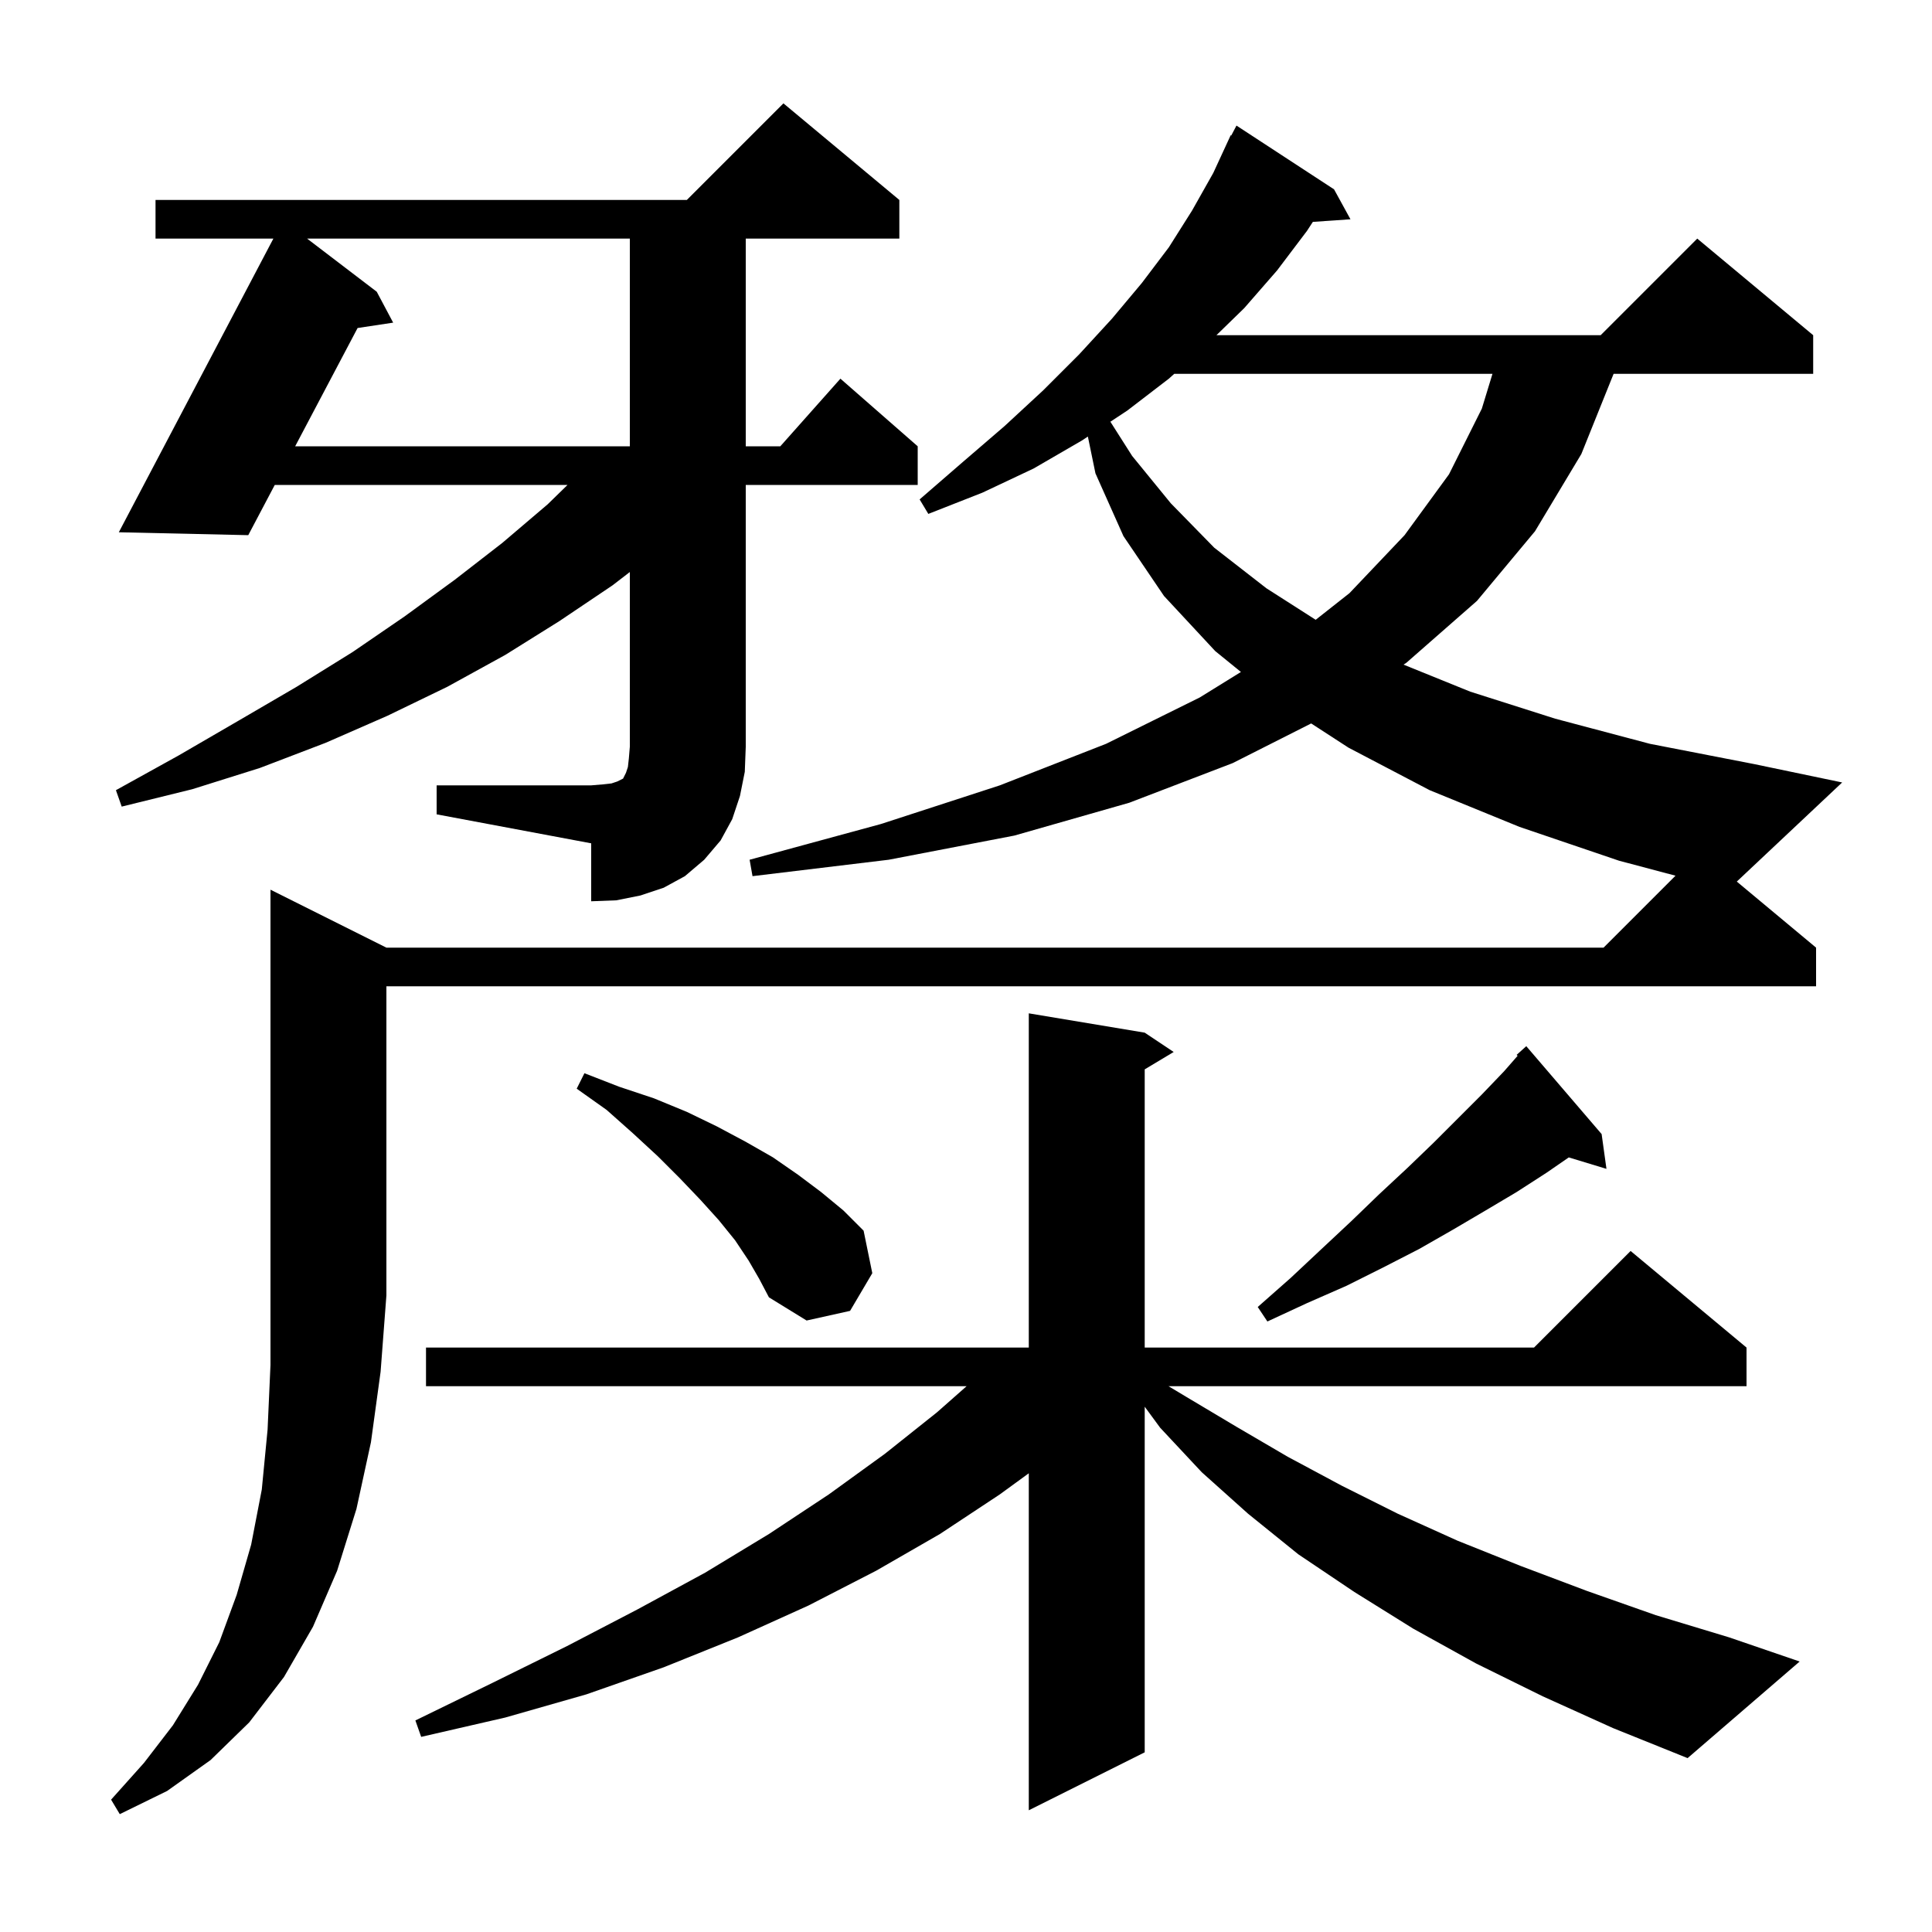 <svg xmlns="http://www.w3.org/2000/svg" xmlns:xlink="http://www.w3.org/1999/xlink" version="1.1" baseProfile="full" viewBox="0 0 200 200" width="200" height="200">
<g fill="black">
<path d="M 40.0 98.1 L 166.0 98.1 L 173.448 90.652 L 167.6 89.1 L 157.3 85.6 L 148.0 81.8 L 139.6 77.4 L 135.732 74.891 L 127.6 79.0 L 116.9 83.1 L 105.0 86.5 L 92.0 89.0 L 77.9 90.7 L 77.6 89.0 L 91.2 85.3 L 103.5 81.3 L 114.5 77.0 L 124.2 72.2 L 128.461 69.562 L 125.8 67.4 L 120.5 61.7 L 116.3 55.5 L 113.4 49.0 L 112.616 45.193 L 112.0 45.6 L 107.0 48.5 L 101.7 51.0 L 96.1 53.2 L 95.2 51.7 L 99.7 47.8 L 104.0 44.1 L 108.0 40.4 L 111.7 36.7 L 115.1 33.0 L 118.2 29.3 L 121.0 25.6 L 123.4 21.8 L 125.6 17.9 L 127.4 14.0 L 127.458 14.03 L 128.0 13.0 L 138.1 19.6 L 139.8 22.7 L 135.907 22.969 L 135.3 23.9 L 132.2 28.0 L 128.8 31.9 L 125.924 34.7 L 165.7 34.7 L 175.7 24.7 L 187.7 34.7 L 187.7 38.7 L 167.039 38.7 L 163.7 47.0 L 158.9 55.0 L 152.9 62.2 L 145.6 68.6 L 145.293 68.802 L 152.2 71.6 L 161.0 74.4 L 170.8 77.0 L 181.6 79.1 L 190.7 81.0 L 179.793 91.26 L 188.0 98.1 L 188.0 102.1 L 40.0 102.1 L 40.0 134.1 L 39.4 142.0 L 38.4 149.3 L 36.9 156.2 L 34.9 162.6 L 32.4 168.4 L 29.4 173.6 L 25.8 178.3 L 21.8 182.2 L 17.3 185.4 L 12.4 187.8 L 11.5 186.3 L 14.9 182.5 L 17.9 178.6 L 20.5 174.4 L 22.7 170.0 L 24.5 165.1 L 26.0 159.9 L 27.1 154.2 L 27.7 148.0 L 28.0 141.3 L 28.0 92.1 Z M 159.7 175.6 L 152.8 172.2 L 146.3 168.6 L 140.2 164.8 L 134.4 160.9 L 129.2 156.7 L 124.4 152.4 L 120.1 147.8 L 118.5 145.622 L 118.5 181.4 L 106.5 187.4 L 106.5 152.514 L 103.5 154.7 L 97.3 158.8 L 90.7 162.6 L 83.7 166.2 L 76.4 169.5 L 68.7 172.6 L 60.7 175.4 L 52.3 177.8 L 43.6 179.8 L 43.0 178.1 L 51.0 174.2 L 58.7 170.4 L 66.0 166.6 L 73.0 162.8 L 79.6 158.8 L 85.8 154.7 L 91.6 150.5 L 97.0 146.2 L 100.06 143.5 L 44.1 143.5 L 44.1 139.5 L 106.5 139.5 L 106.5 104.9 L 118.5 106.9 L 121.5 108.9 L 118.5 110.7 L 118.5 139.5 L 158.8 139.5 L 168.8 129.5 L 180.8 139.5 L 180.8 143.5 L 120.967 143.5 L 122.8 144.6 L 128.0 147.7 L 133.3 150.8 L 138.9 153.8 L 144.7 156.7 L 150.9 159.5 L 157.4 162.1 L 164.3 164.7 L 171.4 167.2 L 179.0 169.5 L 186.3 172.0 L 174.7 182.0 L 167.0 178.9 Z M 165.8 117.4 L 166.3 121.0 L 162.398 119.815 L 160.1 121.4 L 157.0 123.4 L 153.8 125.3 L 150.4 127.3 L 146.9 129.3 L 143.2 131.2 L 139.4 133.1 L 135.3 134.9 L 131.2 136.8 L 130.2 135.3 L 133.6 132.3 L 136.8 129.3 L 139.9 126.4 L 142.8 123.6 L 145.7 120.9 L 148.4 118.3 L 153.4 113.3 L 155.7 110.9 L 157.103 109.296 L 157.0 109.2 L 158.0 108.3 Z M 77.5 130.5 L 76.1 128.4 L 74.4 126.3 L 72.5 124.2 L 70.4 122.0 L 68.1 119.7 L 65.5 117.3 L 62.8 114.9 L 59.7 112.7 L 60.5 111.1 L 64.1 112.5 L 67.7 113.7 L 71.1 115.1 L 74.2 116.6 L 77.2 118.2 L 80.0 119.8 L 82.6 121.6 L 85.0 123.4 L 87.3 125.3 L 89.4 127.4 L 90.3 131.8 L 88.0 135.7 L 83.5 136.7 L 79.6 134.3 L 78.6 132.4 Z M 45.2 81.3 L 61.2 81.3 L 62.4 81.2 L 63.3 81.1 L 63.9 80.9 L 64.5 80.6 L 64.8 80.0 L 65.0 79.4 L 65.1 78.5 L 65.2 77.3 L 65.2 59.215 L 63.4 60.6 L 57.9 64.3 L 52.3 67.8 L 46.3 71.1 L 40.1 74.1 L 33.7 76.9 L 26.9 79.5 L 19.9 81.7 L 12.6 83.5 L 12.0 81.8 L 18.5 78.2 L 24.7 74.6 L 30.7 71.1 L 36.5 67.5 L 41.9 63.8 L 47.1 60.0 L 52.0 56.2 L 56.7 52.2 L 58.75 50.2 L 28.444 50.2 L 25.7 55.4 L 12.3 55.1 L 28.3 24.7 L 16.1 24.7 L 16.1 20.7 L 71.1 20.7 L 81.1 10.7 L 93.1 20.7 L 93.1 24.7 L 77.2 24.7 L 77.2 46.2 L 80.778 46.2 L 87.0 39.2 L 95.0 46.2 L 95.0 50.2 L 77.2 50.2 L 77.2 77.3 L 77.1 79.9 L 76.6 82.4 L 75.8 84.8 L 74.6 87.0 L 72.9 89.0 L 70.9 90.7 L 68.7 91.9 L 66.3 92.7 L 63.8 93.2 L 61.2 93.3 L 61.2 87.3 L 45.2 84.3 Z M 121.556 38.7 L 121.0 39.2 L 116.7 42.5 L 114.946 43.657 L 117.2 47.2 L 121.2 52.1 L 125.7 56.7 L 131.1 60.9 L 136.2 64.161 L 139.7 61.4 L 145.4 55.4 L 150.0 49.1 L 153.4 42.3 L 154.5 38.7 Z M 31.791 24.7 L 39.0 30.2 L 40.7 33.4 L 37.018 33.956 L 30.556 46.2 L 65.2 46.2 L 65.2 24.7 Z " />
</g>
</svg>
